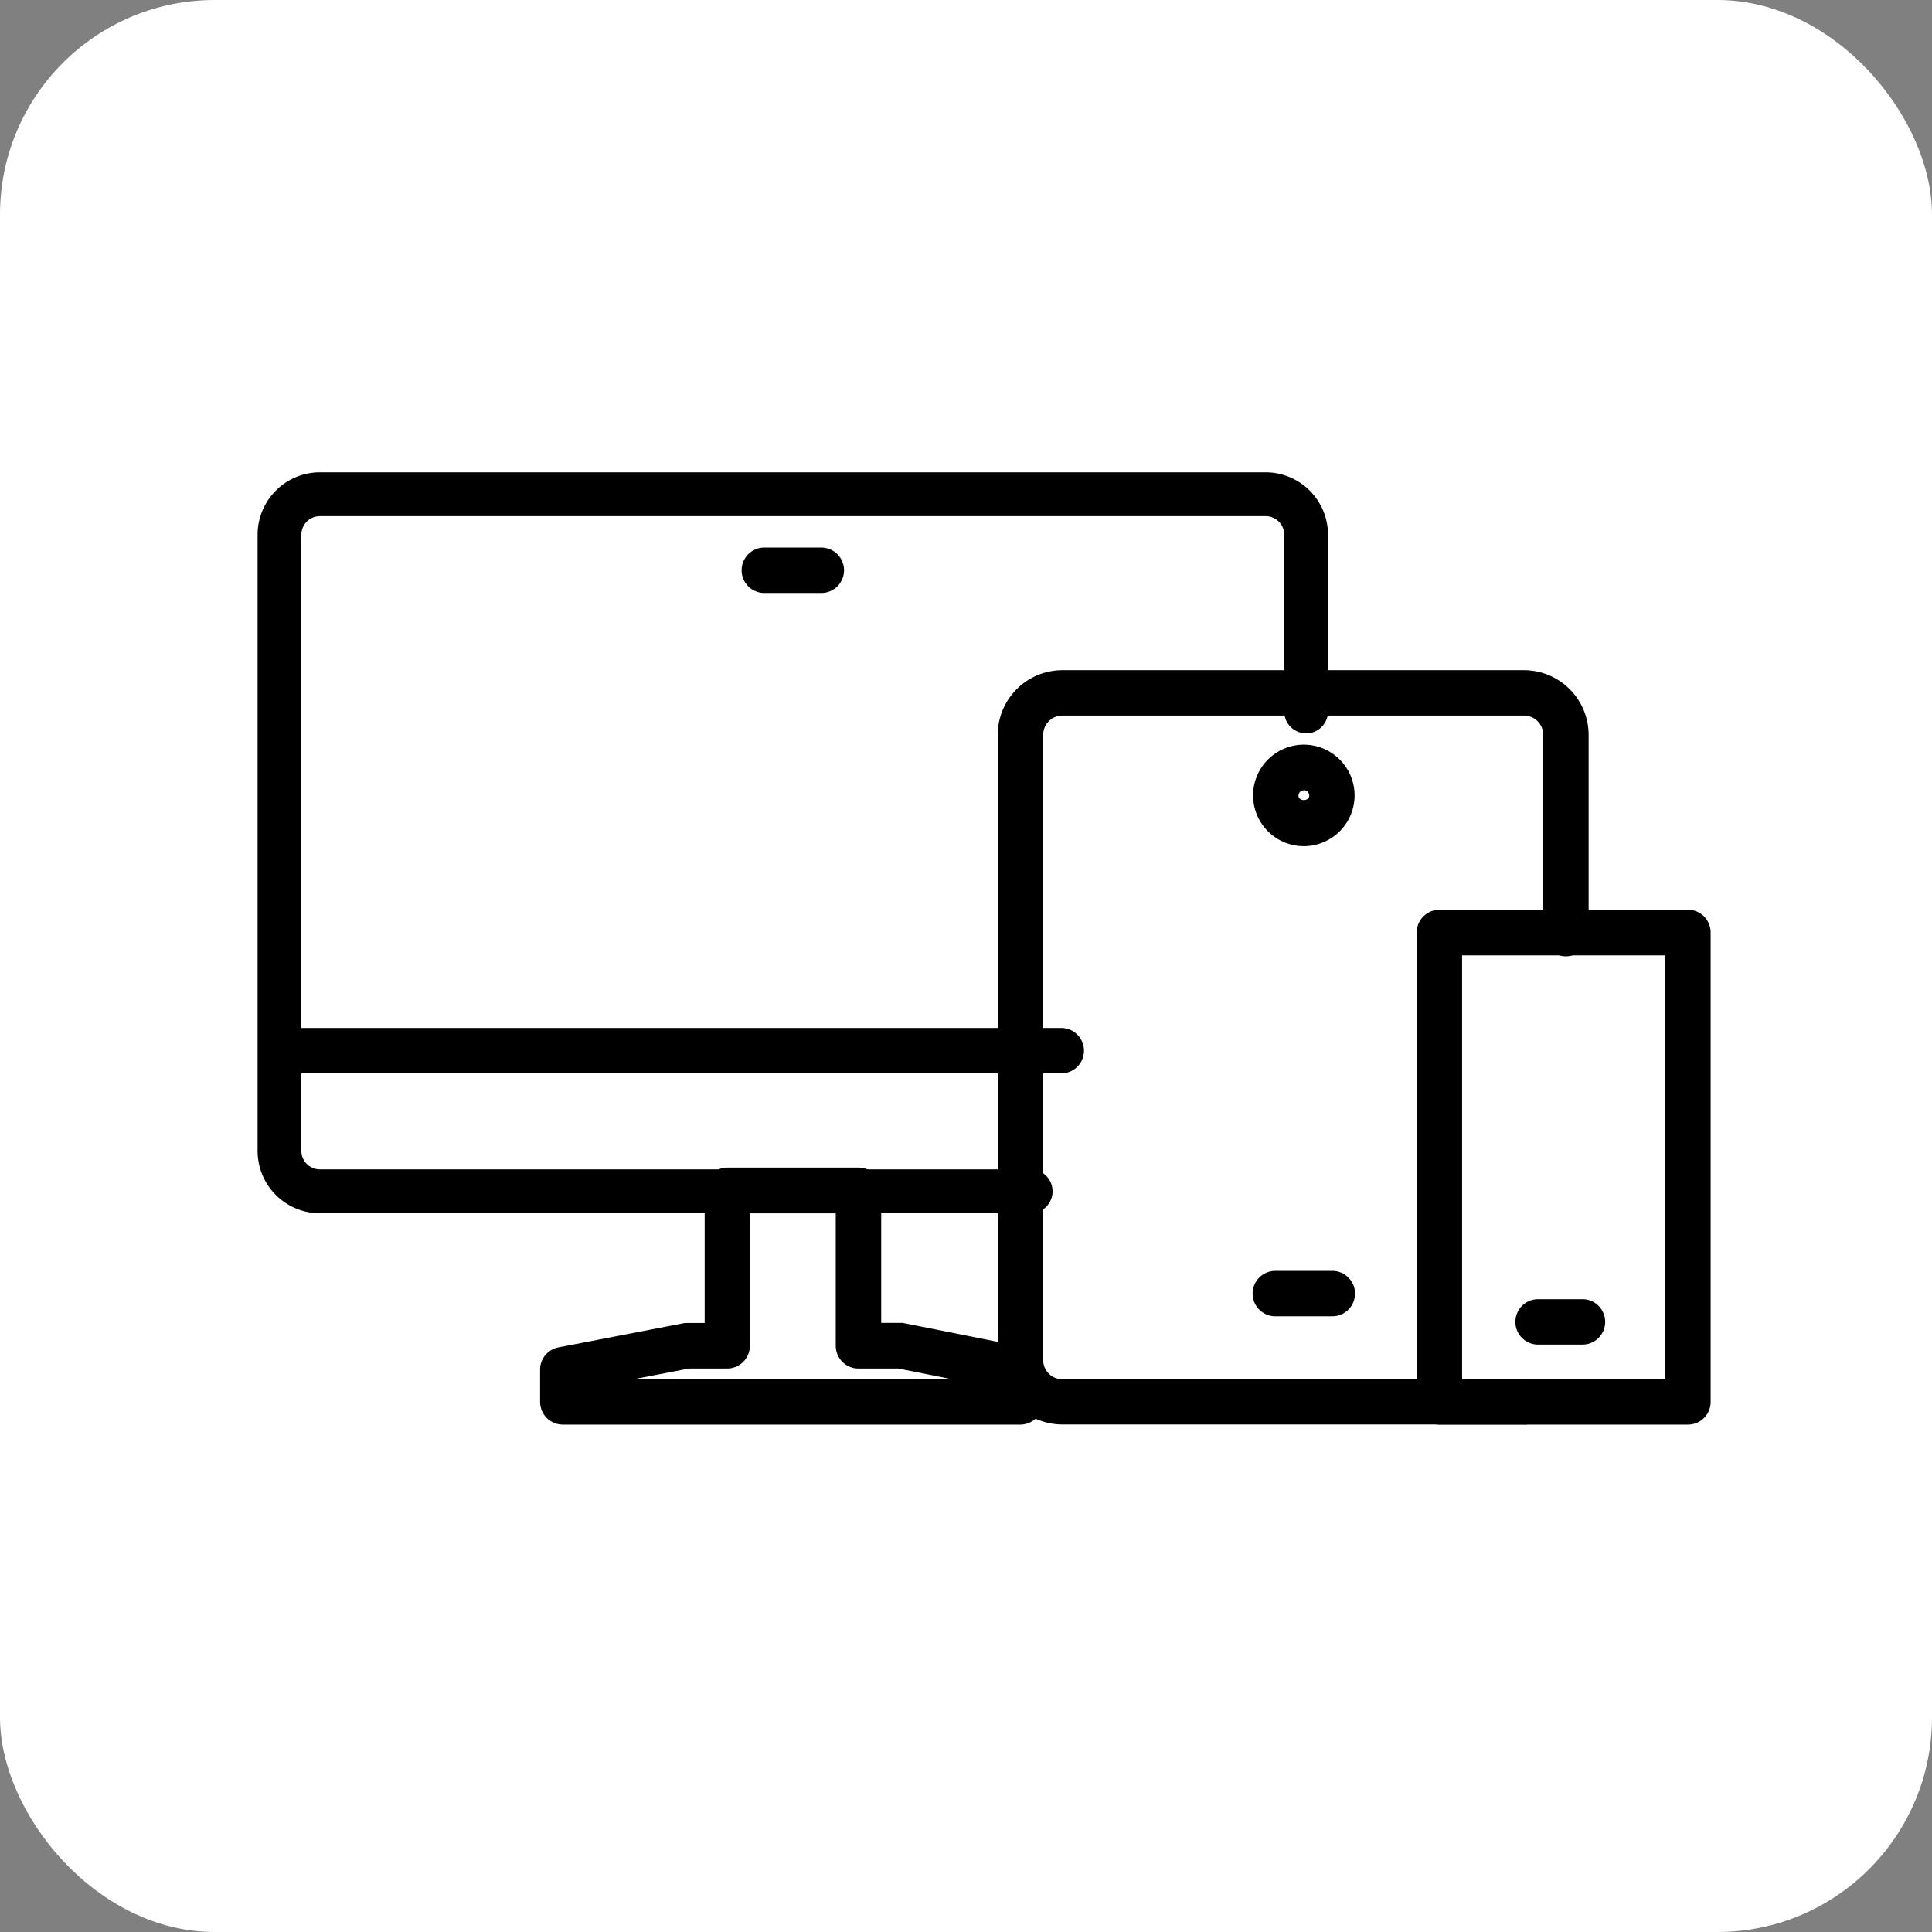 <svg xmlns="http://www.w3.org/2000/svg" width="45" height="45" viewBox="0 0 45 45">
  <rect x="0" y="0" width="45" height="45" fill="#808080" stroke="none"/>
  <g id="Groupe_12433" data-name="Groupe 12433" transform="translate(-1083 -1439)">
    <rect id="Rectangle_1748" data-name="Rectangle 1748" width="45" height="45" rx="5" transform="translate(1083 1439)" fill="#fff"/>
    <g id="Groupe_12210" data-name="Groupe 12210" transform="translate(667.58 327.86)">
      <g id="Groupe_12204" data-name="Groupe 12204" transform="translate(421.42 1122.14)">
        <g id="Groupe_12200" data-name="Groupe 12200">
          <path id="Tracé_15799" data-name="Tracé 15799" d="M439.447,1139.4H422.87a1.453,1.453,0,0,1-1.45-1.455v-14.349a1.454,1.454,0,0,1,1.45-1.455H444.9a1.455,1.455,0,0,1,1.452,1.455v4.093a.51.51,0,1,1-1.019,0v-4.093a.434.434,0,0,0-.433-.434H422.87a.433.433,0,0,0-.431.434v14.349a.431.431,0,0,0,.431.432h16.577a.512.512,0,0,1,0,1.023Z" transform="translate(-421.42 -1122.14)"/>
        </g>
        <g id="Groupe_12201" data-name="Groupe 12201" transform="translate(0 12.944)">
          <path id="Tracé_15800" data-name="Tracé 15800" d="M440.116,1129.483H421.947a.529.529,0,0,1,0-1.057h18.169a.529.529,0,1,1,0,1.057Z" transform="translate(-421.42 -1128.426)"/>
        </g>
        <g id="Groupe_12202" data-name="Groupe 12202" transform="translate(11.253 1.754)">
          <path id="Tracé_15801" data-name="Tracé 15801" d="M428.851,1124.025h-1.373a.529.529,0,0,1,0-1.057h1.373a.529.529,0,0,1,0,1.057Z" transform="translate(-426.951 -1122.968)"/>
        </g>
        <g id="Groupe_12203" data-name="Groupe 12203" transform="translate(6.58 16.2)">
          <path id="Tracé_15802" data-name="Tracé 15802" d="M435.931,1136.056H425.274a.53.53,0,0,1-.53-.53v-.75a.527.527,0,0,1,.428-.519l2.894-.559a.517.517,0,0,1,.1-.009h.411V1130.6a.53.53,0,0,1,.53-.53h3.055a.528.528,0,0,1,.527.53v3.086h.451a.413.413,0,0,1,.1.011l2.792.557a.529.529,0,0,1,.426.519v.75A.53.53,0,0,1,435.931,1136.056ZM426.915,1135h7.427l-1.254-.25h-.928a.53.53,0,0,1-.53-.529v-3.086h-2v3.086a.53.53,0,0,1-.529.529h-.89Z" transform="translate(-424.744 -1130.074)"/>
        </g>
      </g>
      <g id="Groupe_12205" data-name="Groupe 12205" transform="translate(450.718 1141.401)">
        <path id="Tracé_15803" data-name="Tracé 15803" d="M437.249,1132.576h-1.034a.528.528,0,0,1,0-1.057h1.034a.528.528,0,1,1,0,1.057Z" transform="translate(-435.688 -1131.519)"/>
      </g>
      <g id="Groupe_12206" data-name="Groupe 12206" transform="translate(448.418 1132.33)">
        <path id="Tracé_15804" data-name="Tracé 15804" d="M440.921,1139.229h-5.789a.53.53,0,0,1-.53-.53v-10.932a.53.53,0,0,1,.53-.53h5.789a.528.528,0,0,1,.527.53V1138.7A.528.528,0,0,1,440.921,1139.229Zm-5.262-1.059h4.732V1128.3h-4.732Z" transform="translate(-434.602 -1127.237)"/>
      </g>
      <g id="Groupe_12207" data-name="Groupe 12207" transform="translate(444.575 1140.742)">
        <path id="Tracé_15805" data-name="Tracé 15805" d="M434.573,1132.265H433.2a.529.529,0,0,1,0-1.057h1.373a.529.529,0,0,1,0,1.057Z" transform="translate(-432.673 -1131.208)"/>
      </g>
      <g id="Groupe_12208" data-name="Groupe 12208" transform="translate(438.661 1126.746)">
        <path id="Tracé_15806" data-name="Tracé 15806" d="M442.259,1142.174H431.5a1.506,1.506,0,0,1-1.506-1.5v-14.563a1.508,1.508,0,0,1,1.506-1.506h10.757a1.508,1.508,0,0,1,1.5,1.506v4.607a.529.529,0,1,1-1.057,0v-4.607a.449.449,0,0,0-.447-.449H431.5a.448.448,0,0,0-.447.449v14.563a.447.447,0,0,0,.447.447h10.757a.529.529,0,0,1,0,1.057Z" transform="translate(-429.996 -1124.601)"/>
      </g>
      <g id="Groupe_12209" data-name="Groupe 12209" transform="translate(444.607 1128.485)">
        <path id="Tracé_15807" data-name="Tracé 15807" d="M433.87,1127.591a1.182,1.182,0,1,1,1.182-1.182A1.183,1.183,0,0,1,433.87,1127.591Zm0-1.3a.125.125,0,0,0-.125.123c0,.138.25.138.25,0A.125.125,0,0,0,433.87,1126.286Z" transform="translate(-432.688 -1125.227)"/>
      </g>
    </g>
  </g>
</svg>
